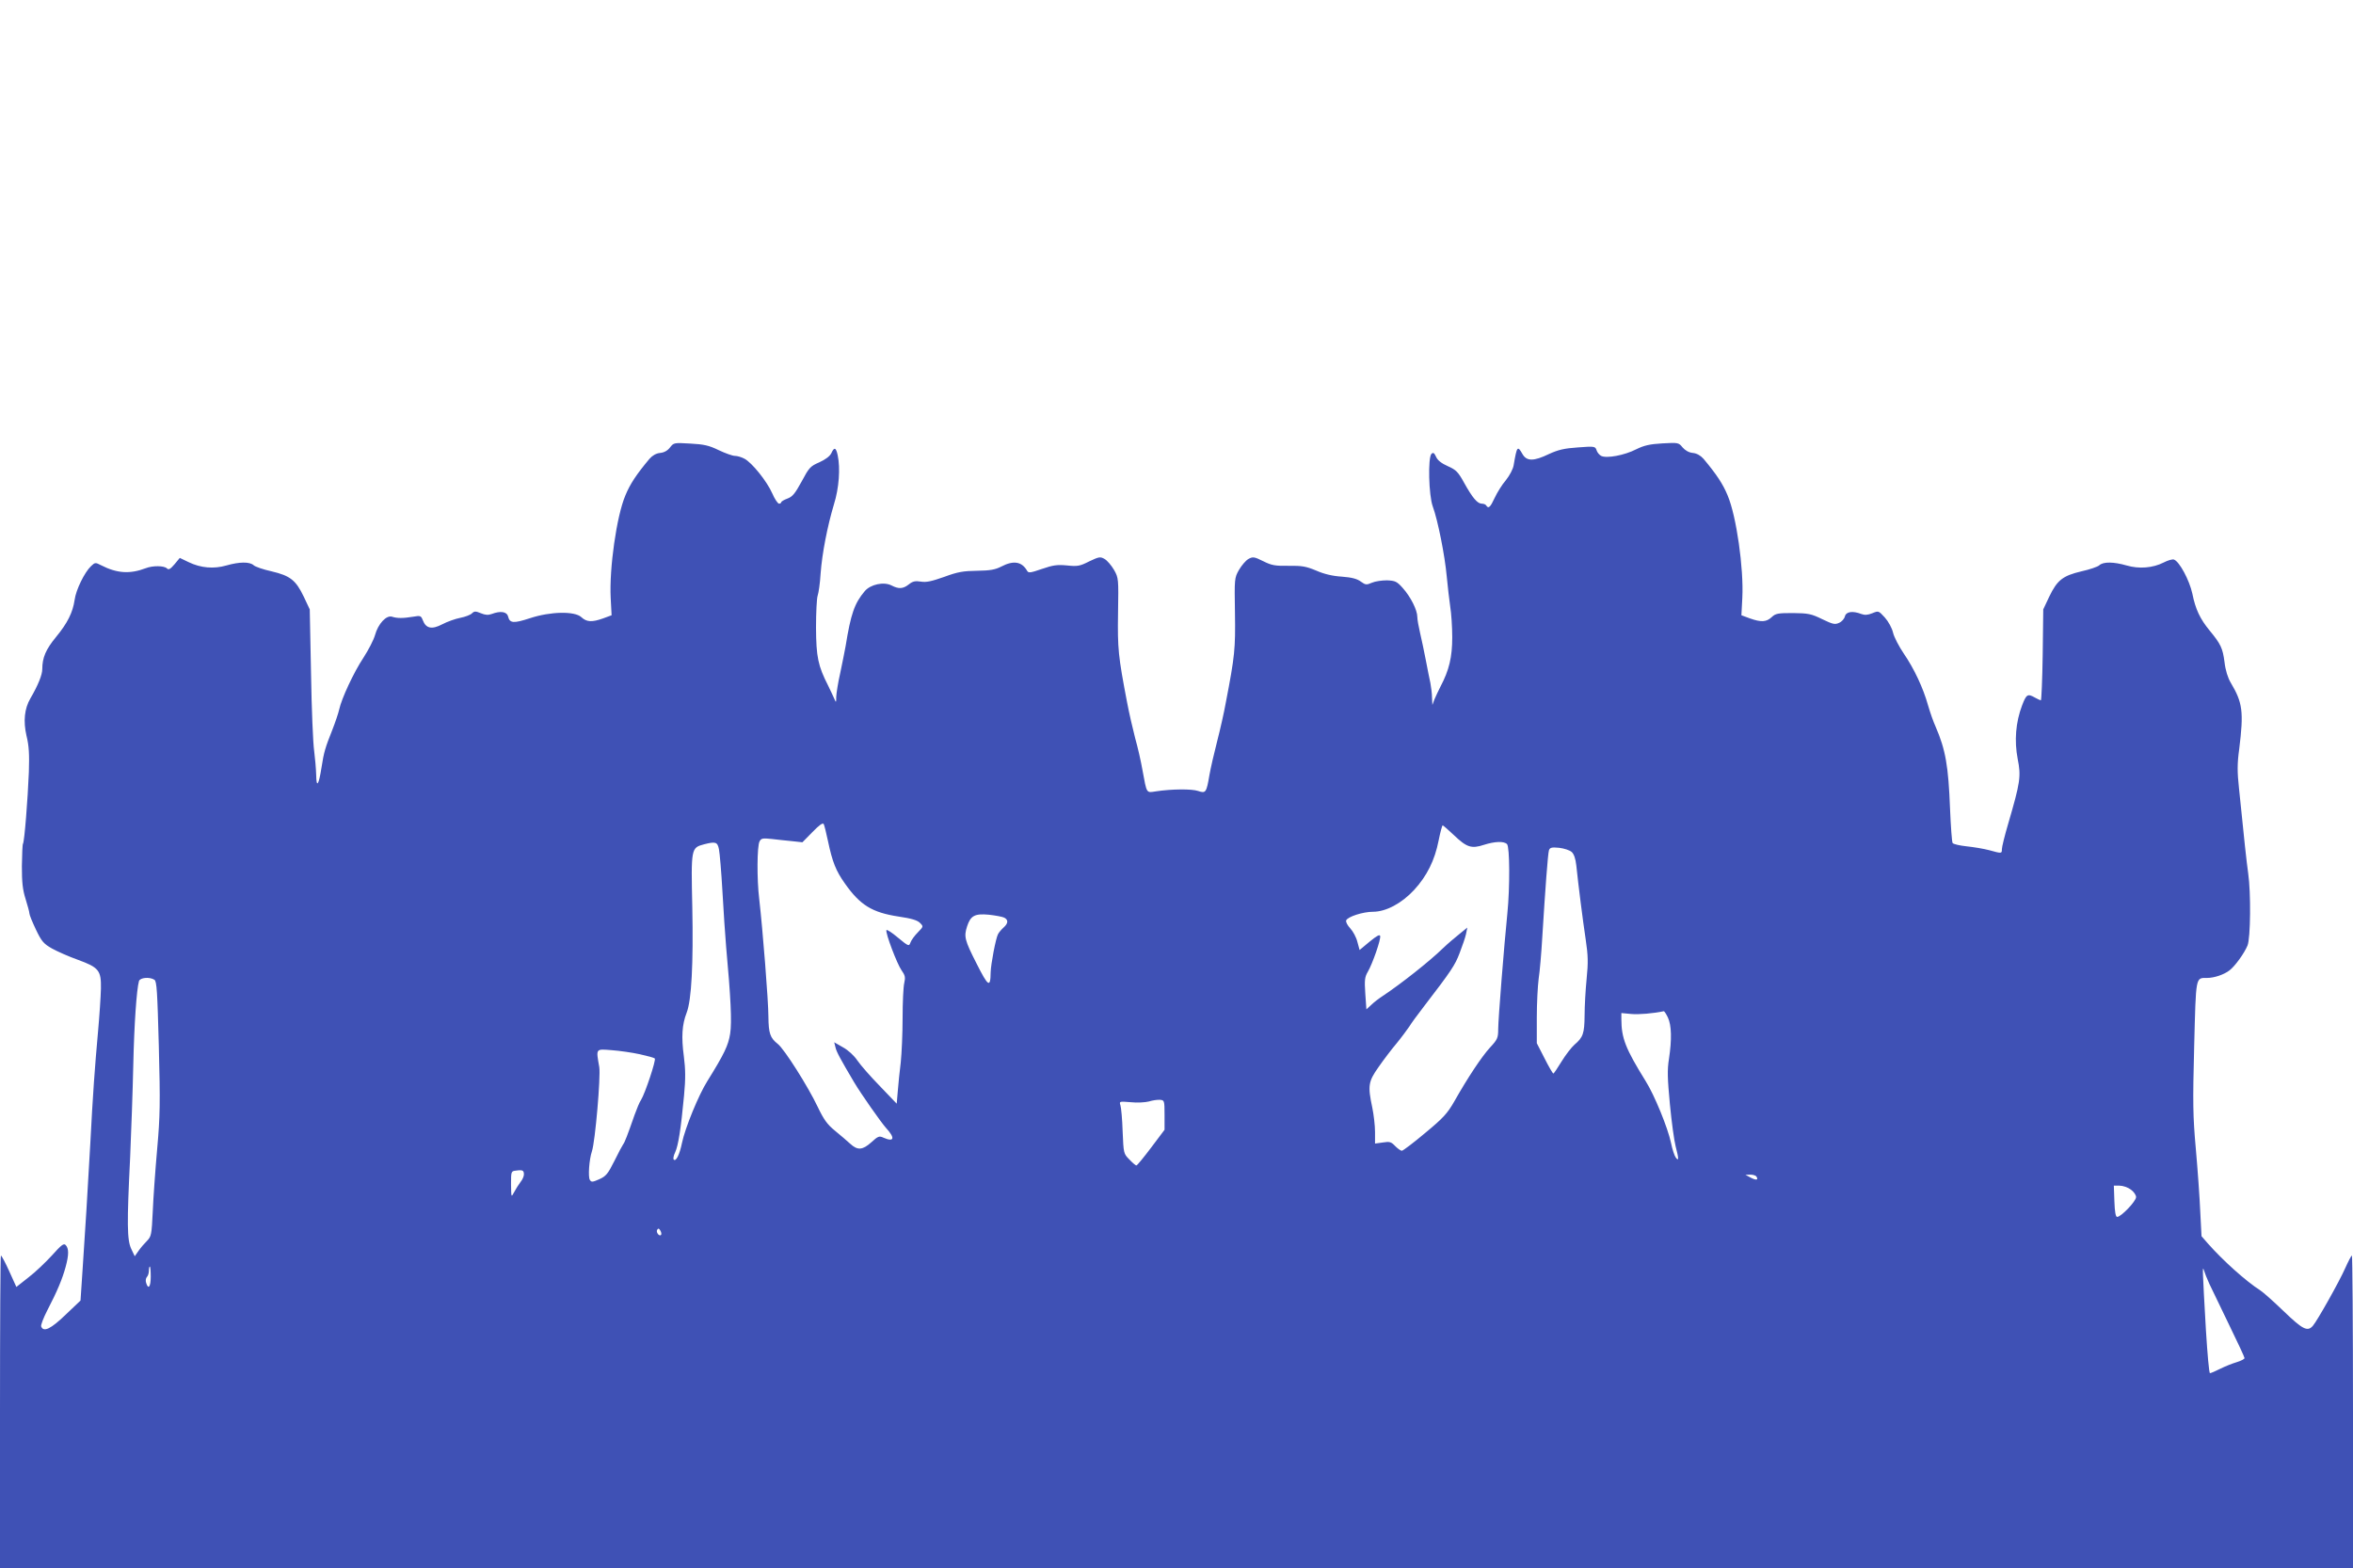 <?xml version="1.0" standalone="no"?>
<!DOCTYPE svg PUBLIC "-//W3C//DTD SVG 20010904//EN"
 "http://www.w3.org/TR/2001/REC-SVG-20010904/DTD/svg10.dtd">
<svg version="1.0" xmlns="http://www.w3.org/2000/svg"
 width="1280pt" height="853pt" viewBox="0 0 1280 853"
 preserveAspectRatio="xMidYMid meet">
<g transform="translate(0,853) scale(0.1,-0.1)"
fill="#3f51b5" stroke="none">
<path d="M3645 6096 c-13 -17 -32 -28 -54 -30 -22 -2 -42 -14 -58 -32 -71 -85
-105 -136 -131 -199 -48 -113 -88 -397 -80 -557 l5 -95 -46 -17 c-62 -22 -90
-20 -119 7 -36 33 -167 31 -279 -6 -89 -29 -110 -28 -119 9 -7 27 -41 32 -89
14 -19 -7 -35 -6 -59 4 -29 12 -36 12 -49 -1 -8 -8 -37 -19 -63 -24 -27 -5
-71 -21 -98 -35 -57 -30 -89 -23 -106 22 -10 25 -13 26 -53 19 -54 -9 -87 -9
-114 0 -31 10 -76 -38 -93 -100 -7 -25 -35 -80 -63 -123 -53 -80 -119 -222
-132 -282 -4 -19 -21 -69 -37 -110 -39 -98 -46 -121 -59 -205 -15 -97 -28
-115 -29 -40 -1 33 -6 92 -11 130 -6 39 -14 228 -17 420 l-7 350 -33 70 c-43
89 -73 113 -175 137 -45 10 -89 25 -97 33 -22 20 -78 19 -148 -1 -69 -20 -140
-14 -206 18 l-48 23 -29 -35 c-23 -27 -32 -31 -41 -22 -15 15 -77 16 -115 1
-87 -33 -157 -28 -243 16 -31 16 -33 16 -55 -5 -35 -33 -82 -129 -89 -183 -10
-69 -39 -127 -101 -202 -56 -68 -75 -113 -75 -175 0 -31 -23 -88 -65 -160 -32
-55 -39 -123 -21 -202 14 -56 16 -102 13 -198 -6 -149 -24 -378 -32 -390 -3
-4 -5 -59 -6 -122 0 -88 4 -127 20 -178 11 -36 21 -71 21 -79 0 -8 16 -47 35
-87 31 -65 42 -78 88 -104 29 -16 92 -44 140 -61 115 -42 128 -58 126 -158 -1
-42 -8 -148 -16 -236 -17 -189 -28 -338 -42 -610 -6 -110 -16 -272 -21 -360
-6 -88 -15 -234 -21 -325 l-11 -165 -81 -77 c-80 -77 -120 -97 -133 -64 -3 7
12 46 33 87 55 106 82 171 100 237 18 66 18 101 0 119 -10 11 -24 0 -74 -56
-34 -37 -91 -92 -128 -120 l-66 -52 -39 86 c-21 47 -42 85 -45 85 -3 0 -5
-382 -5 -850 l0 -850 6400 0 6400 0 0 850 c0 468 -3 850 -6 850 -3 0 -19 -30
-36 -68 -32 -73 -152 -286 -176 -314 -29 -34 -55 -21 -158 78 -54 52 -112 104
-128 114 -78 50 -202 161 -286 256 l-34 39 -7 135 c-3 74 -14 227 -24 340 -16
179 -17 250 -9 558 10 386 7 372 70 372 39 0 92 18 122 41 30 23 80 92 98 135
17 40 19 288 4 392 -9 63 -22 184 -50 462 -10 91 -10 136 1 215 25 203 19 252
-46 361 -16 27 -29 68 -34 113 -10 75 -20 97 -81 171 -52 63 -77 116 -94 201
-16 73 -70 174 -100 185 -8 3 -33 -4 -56 -16 -59 -30 -134 -36 -202 -16 -70
20 -126 21 -148 1 -8 -8 -52 -23 -97 -33 -102 -24 -132 -48 -175 -137 l-33
-70 -3 -247 c-2 -137 -7 -248 -10 -248 -4 1 -18 7 -32 15 -40 23 -47 18 -70
-42 -35 -92 -43 -193 -24 -292 19 -95 14 -127 -52 -353 -19 -64 -34 -126 -34
-137 0 -25 0 -25 -69 -6 -30 8 -85 17 -123 21 -38 4 -72 12 -76 18 -4 6 -10
90 -14 186 -9 233 -24 321 -79 448 -12 26 -30 78 -41 116 -26 93 -75 198 -132
281 -25 37 -52 88 -58 113 -6 26 -26 62 -45 83 -34 37 -34 37 -68 23 -25 -10
-41 -11 -60 -4 -47 18 -82 13 -89 -13 -3 -13 -17 -29 -31 -35 -23 -11 -35 -8
-93 20 -59 29 -76 32 -158 33 -82 0 -95 -2 -116 -22 -29 -27 -57 -29 -119 -7
l-46 17 5 95 c8 160 -32 444 -80 557 -26 63 -60 114 -131 199 -16 18 -37 30
-58 32 -22 2 -42 14 -56 30 -21 26 -23 27 -110 22 -69 -4 -99 -11 -142 -32
-64 -33 -162 -51 -191 -36 -10 5 -22 20 -25 31 -7 21 -11 22 -102 15 -74 -5
-107 -13 -157 -36 -83 -40 -121 -40 -144 0 -27 47 -30 44 -48 -61 -3 -20 -22
-56 -42 -81 -21 -24 -48 -68 -61 -96 -24 -52 -34 -61 -46 -42 -3 6 -14 10 -24
10 -24 0 -51 32 -96 113 -33 60 -44 71 -89 91 -34 15 -56 32 -64 51 -10 22
-16 25 -25 16 -20 -20 -15 -226 7 -286 28 -76 66 -269 76 -380 5 -55 14 -129
19 -165 6 -36 11 -111 11 -167 0 -108 -17 -179 -64 -268 -11 -22 -26 -53 -33
-70 l-11 -30 -2 40 c0 22 -5 58 -9 80 -5 22 -16 78 -25 125 -9 47 -23 113 -31
147 -8 34 -15 73 -15 87 0 37 -36 109 -79 157 -32 36 -41 40 -86 42 -27 0 -64
-5 -82 -13 -30 -13 -35 -12 -60 6 -20 15 -49 23 -103 27 -50 3 -97 14 -140 33
-55 23 -78 27 -150 26 -73 -1 -92 2 -138 25 -50 25 -57 25 -81 12 -14 -8 -37
-35 -51 -59 -25 -44 -25 -48 -22 -235 3 -194 -1 -234 -49 -483 -10 -57 -32
-153 -48 -215 -16 -62 -35 -144 -42 -184 -16 -95 -20 -100 -61 -86 -34 12
-146 11 -230 -2 -53 -8 -49 -15 -73 115 -8 47 -26 126 -40 175 -13 50 -33 137
-44 195 -48 251 -52 291 -49 485 3 187 3 191 -22 235 -14 24 -37 51 -51 59
-24 14 -31 12 -84 -13 -51 -26 -64 -28 -121 -22 -53 5 -75 2 -136 -19 -61 -21
-73 -23 -80 -11 -29 51 -74 59 -141 24 -33 -17 -61 -22 -132 -23 -75 -1 -105
-6 -178 -33 -68 -24 -98 -31 -127 -26 -31 5 -45 2 -66 -15 -32 -25 -55 -26
-94 -6 -42 22 -115 6 -146 -31 -56 -66 -76 -125 -104 -299 -5 -27 -18 -93 -29
-145 -12 -52 -21 -110 -22 -130 0 -34 -1 -34 -11 -10 -6 14 -21 45 -33 70 -55
108 -65 156 -66 315 0 83 4 161 9 175 5 14 13 68 16 120 8 109 37 258 73 378
27 86 35 195 20 265 -9 43 -19 47 -35 11 -8 -16 -32 -34 -65 -49 -49 -21 -56
-29 -96 -104 -36 -66 -50 -83 -77 -93 -19 -7 -34 -16 -34 -20 0 -4 -6 -8 -12
-8 -7 0 -24 26 -37 56 -29 66 -111 168 -152 189 -15 8 -38 15 -51 15 -13 0
-52 14 -88 31 -53 26 -81 32 -155 36 -88 5 -90 5 -110 -21z m859 -2141 c24
-114 43 -162 92 -231 83 -118 148 -158 292 -180 69 -10 102 -20 116 -34 20
-20 20 -20 -11 -52 -18 -18 -36 -43 -40 -55 -8 -22 -10 -22 -68 26 -33 28 -61
46 -63 41 -6 -16 58 -184 82 -218 20 -28 22 -39 15 -70 -5 -20 -9 -106 -9
-191 0 -84 -5 -192 -10 -240 -6 -47 -13 -117 -16 -155 l-6 -70 -91 95 c-51 52
-106 115 -123 140 -18 27 -51 57 -79 72 l-47 27 7 -28 c5 -24 30 -69 101 -189
38 -64 147 -219 173 -248 52 -56 46 -80 -13 -54 -23 11 -30 8 -66 -25 -48 -43
-75 -45 -115 -8 -16 15 -54 47 -83 71 -42 34 -61 61 -94 130 -52 110 -182 315
-217 342 -42 33 -50 58 -51 149 0 84 -31 474 -50 640 -13 106 -12 288 2 313 9
17 17 18 66 13 32 -4 82 -9 112 -12 l55 -6 55 56 c36 37 56 52 61 43 3 -6 14
-48 23 -92z m3406 31 c69 -66 95 -74 162 -52 60 19 109 21 126 4 15 -15 16
-236 2 -375 -18 -178 -50 -578 -50 -631 0 -48 -4 -57 -44 -100 -45 -49 -121
-163 -195 -294 -38 -66 -60 -90 -159 -172 -63 -53 -120 -96 -126 -96 -7 0 -23
12 -37 26 -21 22 -29 25 -66 19 l-43 -6 0 63 c0 35 -7 94 -15 133 -25 118 -22
141 34 220 27 39 71 97 99 130 27 33 57 74 68 90 10 17 46 66 80 110 149 194
169 224 194 290 15 39 31 85 35 104 l7 35 -43 -35 c-24 -19 -64 -53 -89 -77
-75 -73 -229 -194 -325 -258 -22 -14 -52 -37 -66 -51 l-26 -24 -6 86 c-5 74
-3 90 14 119 25 43 71 174 67 194 -2 10 -18 2 -58 -31 l-54 -45 -12 44 c-6 25
-24 58 -39 74 -15 16 -25 35 -22 43 8 20 91 47 146 47 70 0 155 45 223 118 70
76 113 162 134 270 9 45 19 82 22 82 3 0 31 -25 62 -54z m-3999 -76 c4 -19 13
-123 19 -230 6 -107 15 -242 20 -300 25 -274 32 -410 22 -473 -10 -64 -32
-110 -124 -258 -48 -76 -121 -255 -138 -336 -13 -64 -33 -104 -45 -91 -4 4 -1
22 8 40 17 37 31 127 48 307 9 95 8 144 -1 215 -14 104 -10 172 15 236 27 69
37 266 31 575 -7 321 -7 323 64 342 63 16 73 13 81 -27z m4639 -15 c12 -11 21
-36 25 -74 11 -106 35 -296 51 -402 13 -87 14 -125 5 -214 -6 -60 -11 -149
-11 -199 -1 -98 -8 -119 -55 -159 -16 -14 -48 -55 -70 -91 -22 -36 -42 -66
-45 -66 -3 0 -25 37 -48 83 l-42 82 0 140 c0 77 5 171 10 210 6 38 15 141 20
230 16 259 30 449 36 469 5 15 14 18 55 14 27 -3 58 -13 69 -23z m-3087 -357
c23 -12 22 -31 -4 -54 -11 -10 -25 -26 -30 -36 -12 -22 -39 -163 -40 -208 -1
-86 -13 -78 -77 49 -65 128 -69 146 -51 202 19 58 42 70 118 63 36 -4 74 -11
84 -16z m-4623 -338 c13 -8 16 -66 24 -362 8 -308 7 -379 -9 -558 -10 -113
-21 -266 -24 -340 -6 -127 -8 -136 -31 -160 -14 -14 -35 -38 -46 -54 l-21 -30
-19 40 c-23 48 -24 137 -6 499 6 138 14 363 17 500 5 226 18 411 31 458 6 19
58 24 84 7z m8233 -205 c20 -42 22 -119 6 -225 -10 -61 -8 -108 5 -247 9 -95
23 -197 31 -228 18 -69 18 -85 1 -62 -7 9 -19 45 -26 80 -17 81 -90 260 -138
336 -109 176 -132 233 -132 338 l0 32 53 -5 c41 -4 122 3 178 15 3 0 13 -15
22 -34z m-5593 -200 c41 -9 78 -19 82 -23 8 -8 -53 -191 -75 -226 -8 -11 -23
-48 -35 -81 -40 -115 -54 -150 -62 -160 -4 -5 -26 -46 -48 -91 -35 -70 -46
-83 -82 -99 -36 -16 -43 -17 -51 -4 -11 15 -4 112 11 156 18 54 48 405 40 458
-18 103 -21 99 68 92 42 -3 111 -13 152 -22z m2855 -330 l0 -81 -73 -97 c-40
-53 -76 -97 -80 -97 -5 0 -22 15 -39 33 -31 31 -31 34 -36 152 -2 66 -8 130
-12 142 -7 22 -6 22 56 17 35 -4 80 -1 99 4 19 6 46 10 60 9 24 -2 25 -4 25
-82z m-3485 -324 c0 -10 -8 -29 -19 -42 -10 -13 -25 -37 -34 -54 -16 -30 -16
-30 -17 42 0 71 0 72 28 75 35 5 42 1 42 -21z m6705 -12 c12 -19 -2 -21 -32
-5 l-28 15 27 1 c15 0 30 -5 33 -11z m2036 -70 c16 -11 29 -30 29 -41 0 -23
-82 -108 -103 -108 -8 0 -13 26 -15 85 l-3 85 31 0 c18 0 45 -9 61 -21z
m-7995 -247 c-10 -10 -29 15 -21 28 6 9 10 8 17 -4 6 -10 7 -20 4 -24z m-2776
-227 c0 -55 -13 -73 -25 -34 -4 12 -2 26 4 32 6 6 11 21 11 34 0 13 2 23 5 23
3 0 5 -25 5 -55z m11199 -40 c13 -27 61 -127 107 -222 46 -94 84 -176 84 -181
0 -5 -19 -15 -42 -22 -24 -7 -64 -23 -90 -36 -26 -13 -51 -24 -56 -24 -5 0
-14 105 -22 233 -19 334 -20 355 -11 327 4 -14 17 -47 30 -75z"/>
</g>
</svg>
